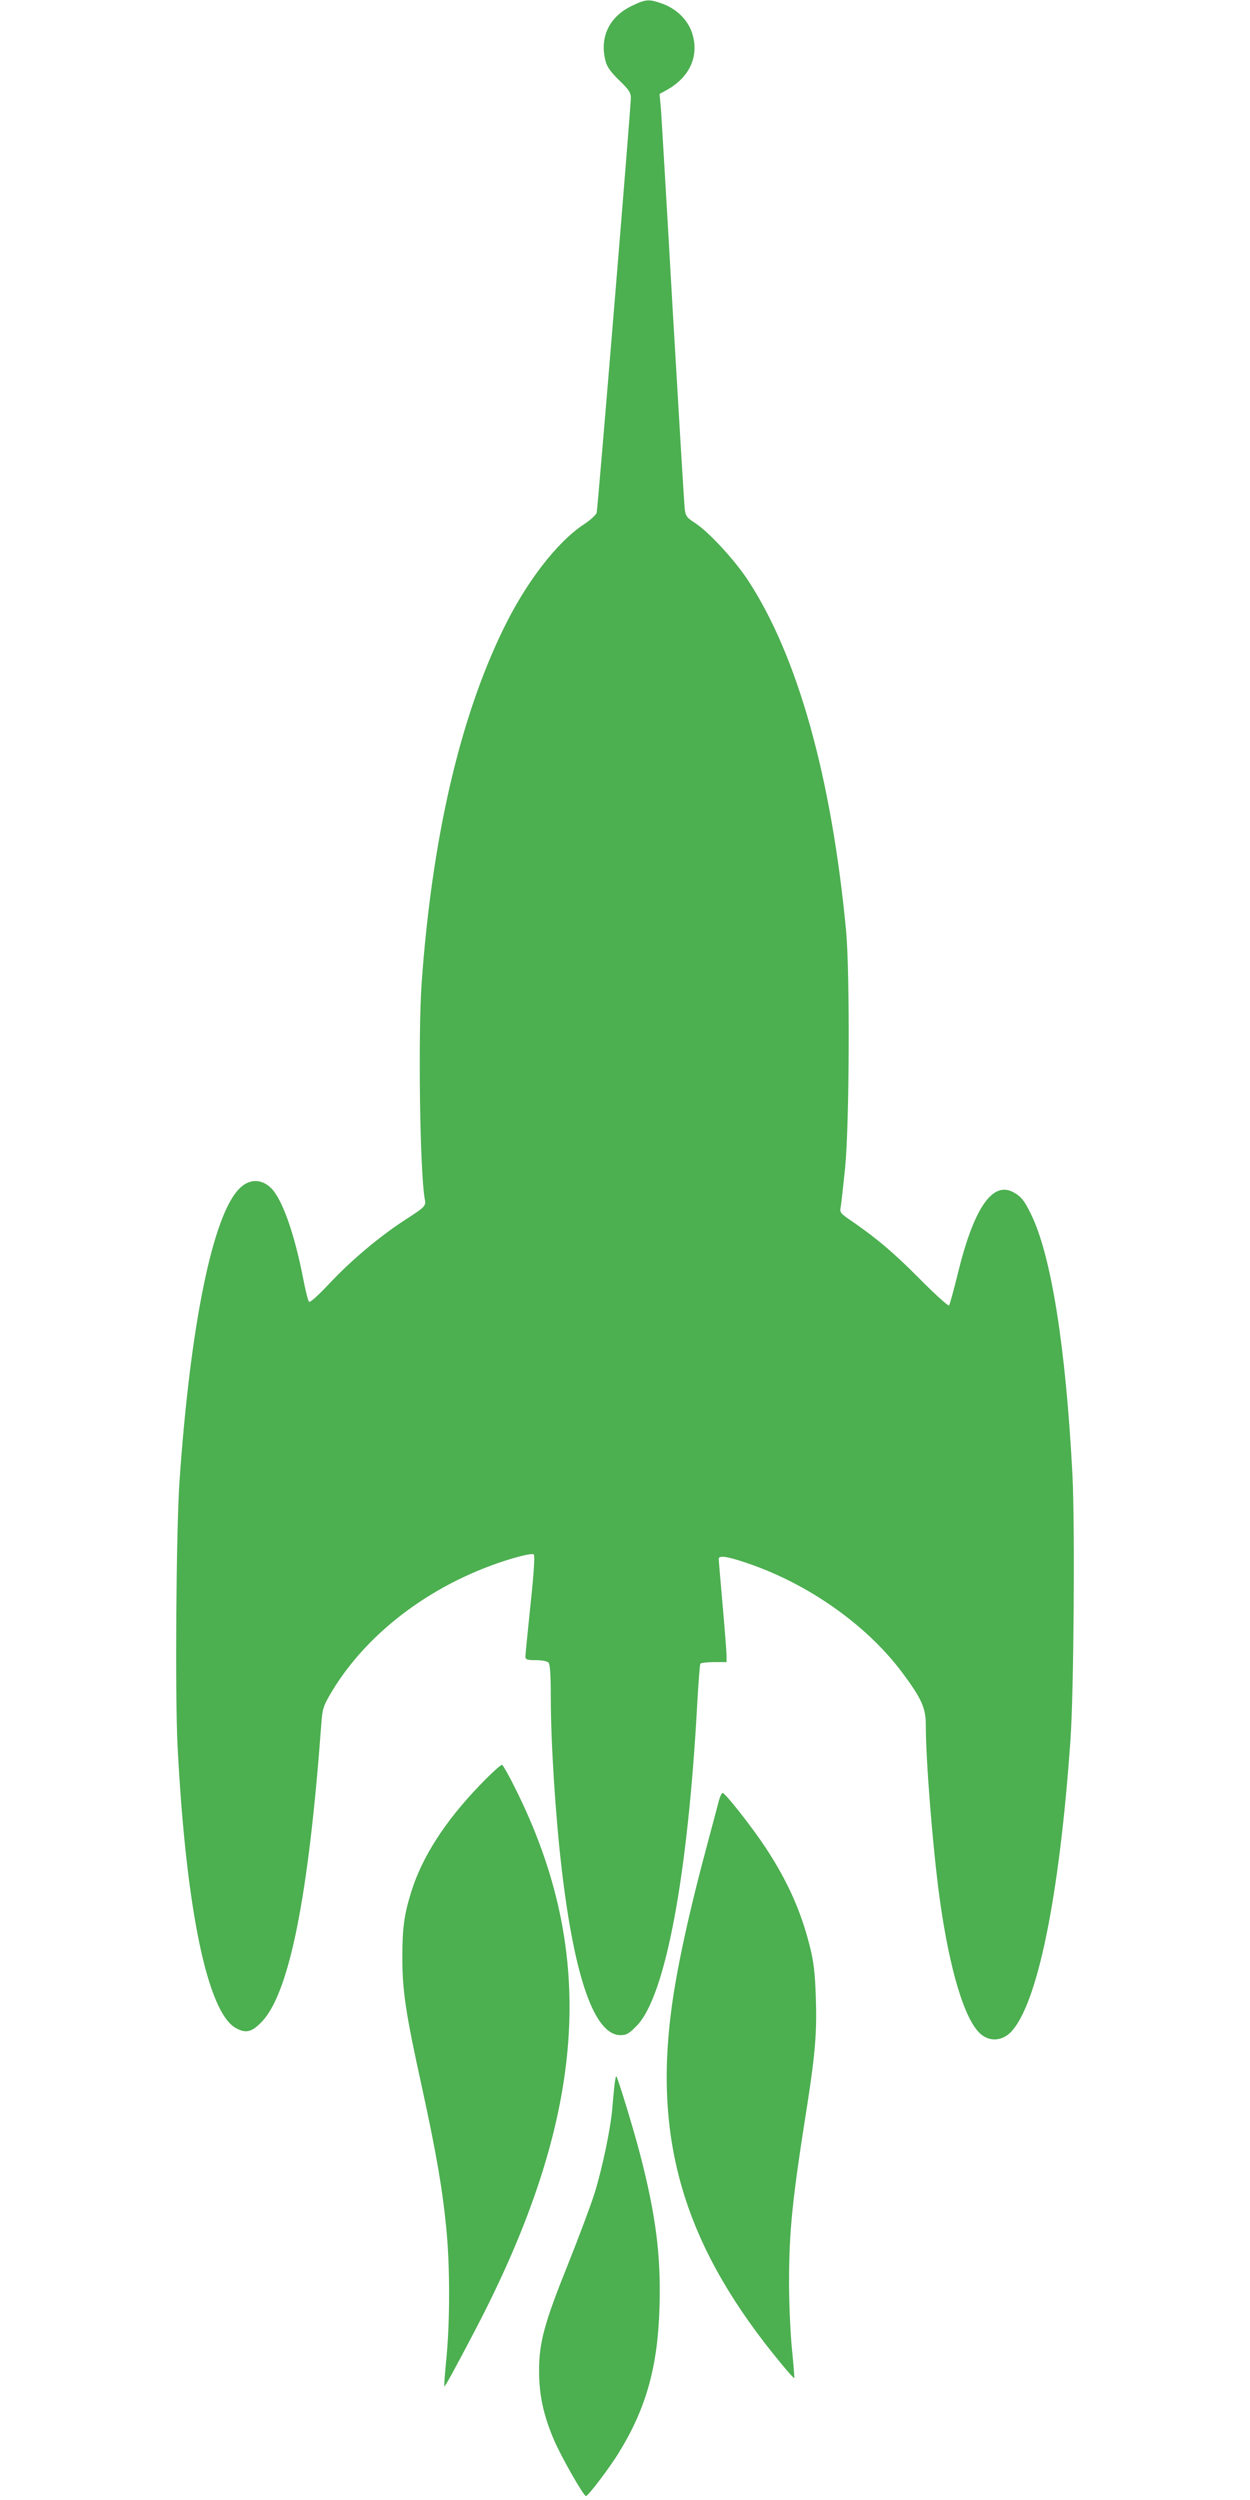 <?xml version="1.0" standalone="no"?>
<!DOCTYPE svg PUBLIC "-//W3C//DTD SVG 20010904//EN"
 "http://www.w3.org/TR/2001/REC-SVG-20010904/DTD/svg10.dtd">
<svg version="1.0" xmlns="http://www.w3.org/2000/svg"
 width="640pt" height="1280pt" viewBox="0 0 640 1280"
 preserveAspectRatio="xMidYMid meet">
<g transform="translate(0,1280) scale(0.1,-0.1)"
fill="#4caf50" stroke="none">
<path d="M3233 12769 c-115 -56 -165 -162 -132 -284 7 -28 29 -57 70 -97 49
-47 59 -62 59 -90 0 -45 -169 -2098 -175 -2123 -3 -11 -32 -38 -66 -60 -138
-91 -298 -299 -414 -540 -222 -457 -363 -1069 -416 -1805 -19 -271 -9 -979 16
-1110 7 -34 2 -39 -95 -102 -131 -84 -279 -208 -389 -325 -62 -66 -104 -104
-109 -98 -5 6 -19 62 -31 125 -45 230 -108 405 -165 459 -50 47 -111 45 -160
-4 -137 -136 -252 -701 -307 -1500 -17 -252 -23 -1091 -10 -1353 43 -839 154
-1371 301 -1447 51 -27 79 -19 130 33 141 147 240 639 305 1524 6 82 10 93 55
169 187 310 530 563 924 680 63 18 103 26 109 20 6 -6 0 -101 -17 -258 -14
-136 -26 -256 -26 -265 0 -15 9 -18 53 -18 29 0 58 -5 65 -12 8 -8 12 -61 12
-172 0 -240 24 -614 56 -886 66 -562 169 -850 301 -850 31 0 44 8 84 49 146
151 261 763 309 1650 6 107 13 198 16 203 3 4 34 8 70 8 l64 0 0 33 c0 17 -9
133 -20 257 -11 124 -20 231 -20 238 0 20 43 14 148 -22 311 -106 606 -314
788 -555 101 -135 124 -185 124 -270 0 -186 36 -636 71 -891 51 -369 129 -626
211 -695 46 -39 107 -35 152 9 137 138 251 695 307 1501 17 251 23 1090 10
1353 -34 655 -109 1127 -213 1337 -34 70 -52 91 -92 112 -106 55 -201 -85
-282 -418 -21 -85 -41 -158 -45 -163 -4 -4 -74 59 -156 142 -131 132 -220 207
-364 305 -34 24 -40 32 -35 55 3 15 13 106 23 202 22 224 25 996 5 1215 -75
787 -247 1403 -501 1792 -68 104 -201 249 -272 295 -42 27 -49 36 -53 72 -3
23 -30 475 -61 1006 -30 531 -58 1000 -61 1042 l-7 77 33 18 c119 65 169 171
136 286 -20 70 -77 129 -152 157 -71 26 -87 25 -161 -11z"/>
<path d="M2454 3657 c-175 -182 -293 -365 -348 -542 -37 -119 -46 -184 -46
-339 0 -169 17 -284 100 -661 73 -335 106 -525 125 -724 19 -193 19 -471 1
-661 -8 -80 -13 -146 -11 -148 3 -4 55 91 158 288 571 1092 632 1924 203 2778
-30 61 -60 113 -65 116 -5 3 -58 -45 -117 -107z"/>
<path d="M3680 3578 c-6 -24 -29 -110 -51 -192 -103 -381 -166 -673 -193 -886
-88 -686 79 -1218 568 -1807 33 -40 61 -71 63 -69 1 1 -4 67 -12 147 -8 79
-15 232 -15 339 0 270 16 426 95 925 39 252 48 364 42 539 -4 125 -11 184 -31
262 -45 179 -113 332 -226 504 -70 106 -207 280 -220 280 -5 0 -14 -19 -20
-42z"/>
<path d="M3146 2123 c-3 -27 -8 -79 -11 -118 -9 -105 -51 -306 -91 -435 -20
-63 -81 -226 -135 -361 -122 -303 -149 -402 -149 -548 0 -124 23 -229 77 -355
36 -84 151 -286 163 -286 11 0 123 147 170 225 140 228 199 441 207 752 7 259
-20 466 -101 778 -35 133 -115 395 -121 395 -2 0 -6 -21 -9 -47z"/>
</g>
</svg>
